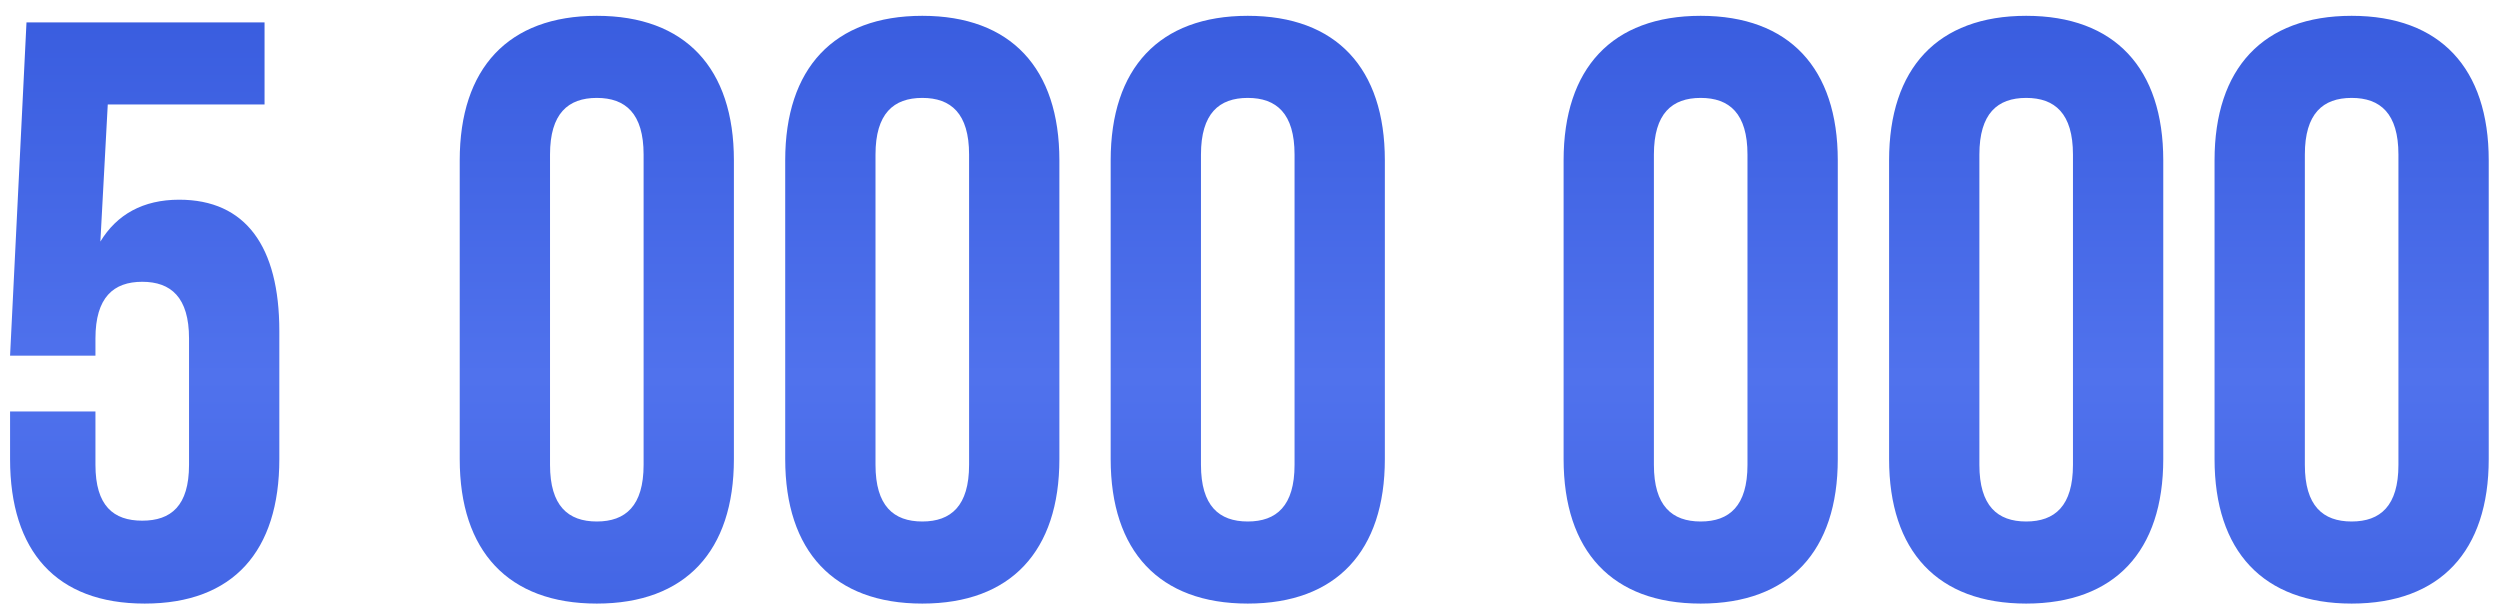 <?xml version="1.0" encoding="UTF-8"?> <svg xmlns="http://www.w3.org/2000/svg" width="134" height="33" viewBox="0 0 134 33" fill="none"> <path d="M0.54 22.056V24.608C0.54 29.536 3.004 32.352 7.756 32.352C12.508 32.352 14.972 29.536 14.972 24.608V17.744C14.972 13.212 13.168 10.704 9.604 10.704C7.668 10.704 6.26 11.496 5.38 12.948L5.776 5.6H14.18V1.2H1.42L0.54 19.064H5.116V18.14C5.116 15.94 6.084 15.104 7.624 15.104C9.164 15.104 10.132 15.94 10.132 18.14V24.916C10.132 27.116 9.164 27.908 7.624 27.908C6.084 27.908 5.116 27.116 5.116 24.916V22.056H0.54ZM29.481 8.284C29.481 6.084 30.449 5.248 31.989 5.248C33.529 5.248 34.497 6.084 34.497 8.284V24.916C34.497 27.116 33.529 27.952 31.989 27.952C30.449 27.952 29.481 27.116 29.481 24.916V8.284ZM24.641 24.608C24.641 29.536 27.237 32.352 31.989 32.352C36.741 32.352 39.337 29.536 39.337 24.608V8.592C39.337 3.664 36.741 0.848 31.989 0.848C27.237 0.848 24.641 3.664 24.641 8.592V24.608ZM46.927 8.284C46.927 6.084 47.895 5.248 49.435 5.248C50.975 5.248 51.943 6.084 51.943 8.284V24.916C51.943 27.116 50.975 27.952 49.435 27.952C47.895 27.952 46.927 27.116 46.927 24.916V8.284ZM42.087 24.608C42.087 29.536 44.683 32.352 49.435 32.352C54.187 32.352 56.783 29.536 56.783 24.608V8.592C56.783 3.664 54.187 0.848 49.435 0.848C44.683 0.848 42.087 3.664 42.087 8.592V24.608ZM64.372 8.284C64.372 6.084 65.34 5.248 66.88 5.248C68.42 5.248 69.388 6.084 69.388 8.284V24.916C69.388 27.116 68.42 27.952 66.88 27.952C65.34 27.952 64.372 27.116 64.372 24.916V8.284ZM59.532 24.608C59.532 29.536 62.128 32.352 66.88 32.352C71.632 32.352 74.228 29.536 74.228 24.608V8.592C74.228 3.664 71.632 0.848 66.88 0.848C62.128 0.848 59.532 3.664 59.532 8.592V24.608ZM88.649 8.284C88.649 6.084 89.617 5.248 91.157 5.248C92.697 5.248 93.665 6.084 93.665 8.284V24.916C93.665 27.116 92.697 27.952 91.157 27.952C89.617 27.952 88.649 27.116 88.649 24.916V8.284ZM83.809 24.608C83.809 29.536 86.405 32.352 91.157 32.352C95.909 32.352 98.505 29.536 98.505 24.608V8.592C98.505 3.664 95.909 0.848 91.157 0.848C86.405 0.848 83.809 3.664 83.809 8.592V24.608ZM106.095 8.284C106.095 6.084 107.063 5.248 108.603 5.248C110.143 5.248 111.111 6.084 111.111 8.284V24.916C111.111 27.116 110.143 27.952 108.603 27.952C107.063 27.952 106.095 27.116 106.095 24.916V8.284ZM101.255 24.608C101.255 29.536 103.851 32.352 108.603 32.352C113.355 32.352 115.951 29.536 115.951 24.608V8.592C115.951 3.664 113.355 0.848 108.603 0.848C103.851 0.848 101.255 3.664 101.255 8.592V24.608ZM123.54 8.284C123.54 6.084 124.508 5.248 126.048 5.248C127.588 5.248 128.556 6.084 128.556 8.284V24.916C128.556 27.116 127.588 27.952 126.048 27.952C124.508 27.952 123.54 27.116 123.54 24.916V8.284ZM118.7 24.608C118.7 29.536 121.296 32.352 126.048 32.352C130.8 32.352 133.396 29.536 133.396 24.608V8.592C133.396 3.664 130.8 0.848 126.048 0.848C121.296 0.848 118.7 3.664 118.7 8.592V24.608Z" fill="url(#paint0_linear_1784_1476)"></path> <defs> <linearGradient id="paint0_linear_1784_1476" x1="67" y1="-2" x2="67" y2="44" gradientUnits="userSpaceOnUse"> <stop stop-color="#365ADD"></stop> <stop offset="0.482" stop-color="#5072ED"></stop> <stop offset="1" stop-color="#365ADD"></stop> </linearGradient> </defs> </svg> 